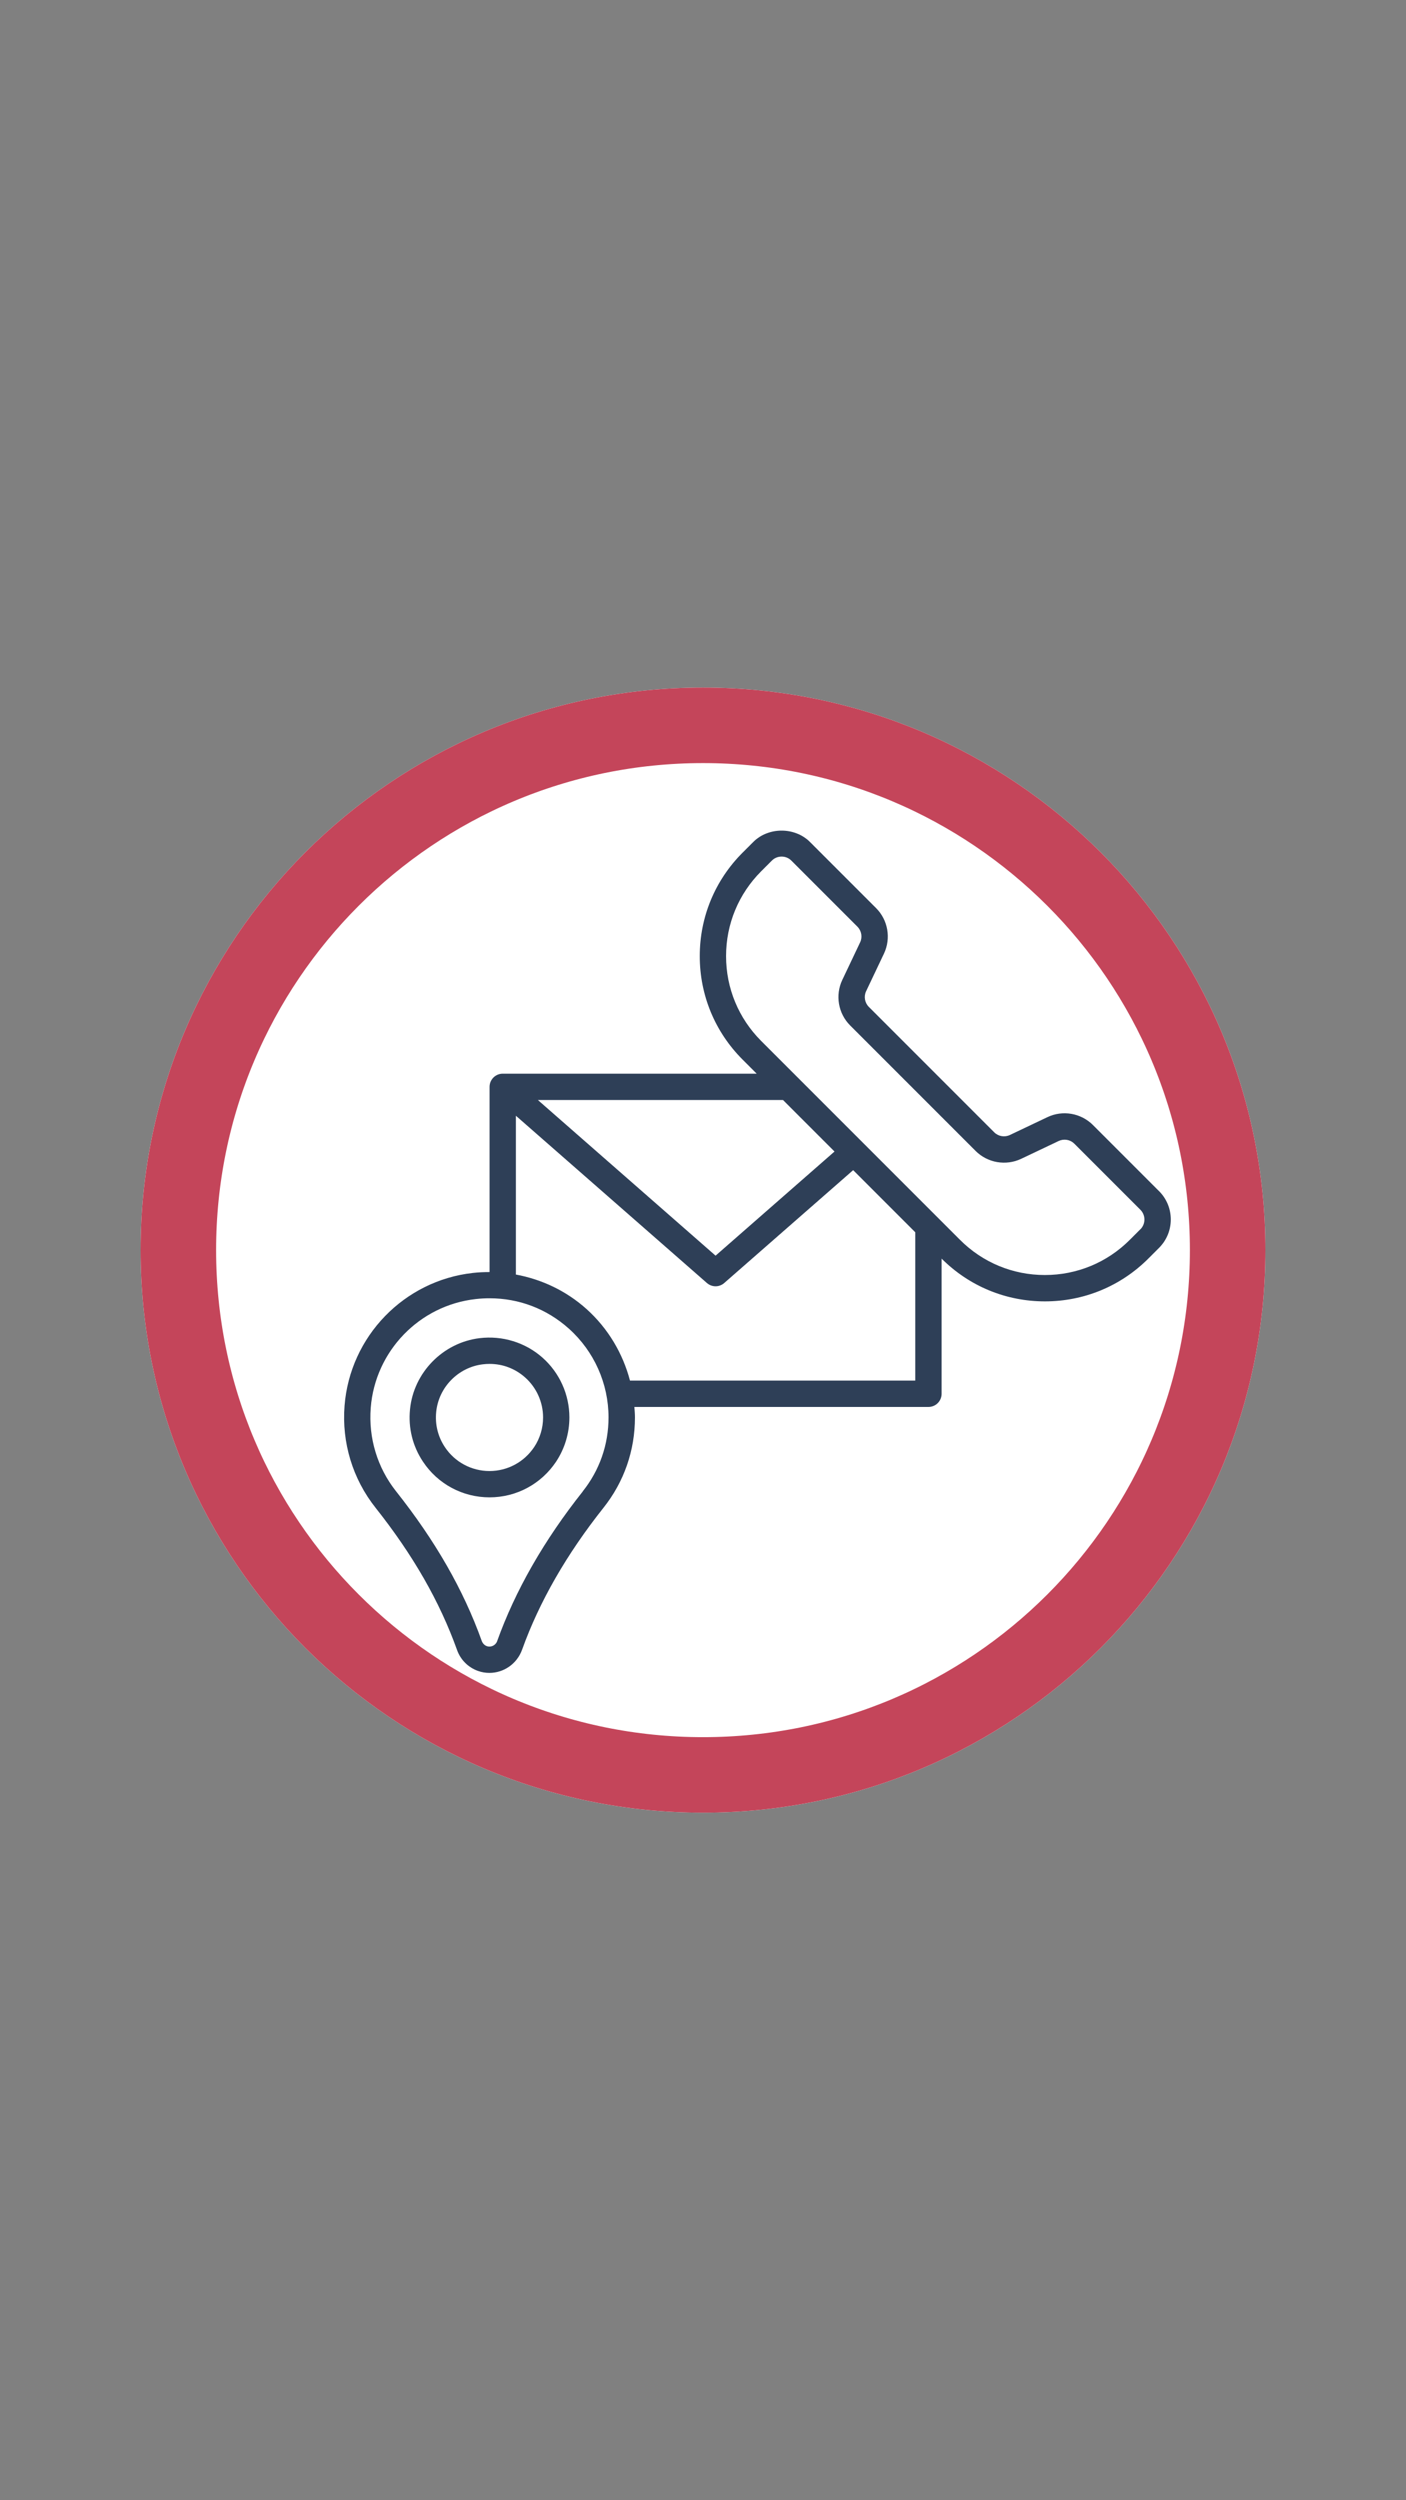 <svg xmlns="http://www.w3.org/2000/svg" xmlns:xlink="http://www.w3.org/1999/xlink" width="1080" zoomAndPan="magnify" viewBox="0 0 810 1440" height="1920" preserveAspectRatio="xMidYMid meet"><rect x="0" y="0" width="810" height="1440" fill="#808080" stroke="none"/><defs><clipPath id="54bd73129e"><path d="M 81 396 L 729 396 L 729 1044 L 81 1044 Z M 81 396 "></path></clipPath><clipPath id="b7dc5ff4d0"><path d="M 405 396 C 226.059 396 81 541.059 81 720 C 81 898.941 226.059 1044 405 1044 C 583.941 1044 729 898.941 729 720 C 729 541.059 583.941 396 405 396 Z M 405 396 "></path></clipPath><clipPath id="3bd0efbd6c"><path d="M 198 478 L 675 478 L 675 963.734 L 198 963.734 Z M 198 478 "></path></clipPath></defs><g id="aba5aad2dc"><g clip-rule="nonzero" clip-path="url(#54bd73129e)"><g clip-rule="nonzero" clip-path="url(#b7dc5ff4d0)"><path style=" stroke:none;fill-rule:nonzero;fill:#ffffff;fill-opacity:1;" d="M 81 396 L 729 396 L 729 1044 L 81 1044 Z M 81 396 "></path><path style="fill:none;stroke-width:116;stroke-linecap:butt;stroke-linejoin:miter;stroke:#c4455a;stroke-opacity:1;stroke-miterlimit:4;" d="M 432 0 C 193.411 0 -0 193.412 -0 432 C -0 670.589 193.411 864 432 864 C 670.589 864 864 670.589 864 432 C 864 193.412 670.589 0 432 0 Z M 432 0 " transform="matrix(0.75,0,0,0.75,81,396)"></path></g></g><path style=" stroke:none;fill-rule:nonzero;fill:#2e3f57;fill-opacity:1;" d="M 312.5 781.898 C 302.637 773.168 289.375 769.098 276.246 770.711 C 255.137 773.301 238.285 790.535 236.211 811.684 C 235.137 822.453 237.707 832.855 243.641 841.777 C 252.18 854.695 266.516 862.391 282.023 862.391 C 297.531 862.391 311.828 854.676 320.41 841.777 C 325.398 834.199 328.027 825.406 328.027 816.348 C 328.027 803.184 322.367 790.613 312.5 781.898 Z M 307.742 833.41 C 301.984 842.066 292.367 847.23 282.004 847.23 C 271.641 847.23 261.988 842.066 256.27 833.41 C 252.297 827.422 250.566 820.418 251.297 813.184 C 252.699 799.02 263.965 787.504 278.09 785.777 C 279.414 785.602 280.738 785.527 282.043 785.527 C 289.605 785.527 296.727 788.215 302.445 793.262 C 309.066 799.113 312.867 807.539 312.867 816.367 C 312.867 822.434 311.102 828.344 307.762 833.41 Z M 307.742 833.41 "></path><g clip-rule="nonzero" clip-path="url(#3bd0efbd6c)"><path style=" stroke:none;fill-rule:nonzero;fill:#2e3f57;fill-opacity:1;" d="M 667.711 686.016 L 629.656 647.957 C 622.746 641.047 612.191 639.223 603.398 643.426 L 581.789 653.695 C 578.777 655.133 575.129 654.5 572.77 652.141 L 500.527 579.898 C 498.168 577.539 497.535 573.891 498.973 570.879 L 509.242 549.25 C 513.426 540.441 511.602 529.883 504.695 522.996 L 466.637 484.938 C 457.902 476.203 442.684 476.203 433.949 484.938 L 427.828 491.059 C 411.898 506.988 403.129 528.156 403.129 550.668 C 403.129 573.184 411.898 594.352 427.828 610.281 L 435.926 618.379 L 289.625 618.379 C 285.441 618.379 282.043 621.777 282.043 625.961 L 282.043 732.633 C 278.855 732.633 275.652 732.766 272.445 733.133 C 232.738 737.566 201.629 769.73 198.5 809.613 C 196.828 830.879 203.164 851.719 216.309 868.32 C 237.957 895.633 253.293 922.348 263.312 950.312 C 265.309 955.914 269.664 960.312 275.324 962.344 C 277.516 963.133 279.738 963.496 281.949 963.496 C 290.125 963.496 297.84 958.371 300.812 950.043 C 310.641 922.637 326.398 895.172 347.66 868.398 C 359.523 853.469 365.797 835.465 365.797 816.348 C 365.797 814.316 365.625 812.32 365.473 810.324 L 534.883 810.324 C 539.066 810.324 542.465 806.926 542.465 802.742 L 542.465 724.898 C 558.375 740.77 579.504 749.52 602 749.52 C 624.492 749.52 645.699 740.75 661.609 724.82 L 667.73 718.699 C 676.754 709.68 676.754 695.035 667.73 686.016 Z M 451.09 633.543 L 480.762 663.215 L 412.242 723.191 L 309.871 633.543 L 451.109 633.543 Z M 335.762 858.957 C 313.48 887.035 296.898 915.957 286.398 945.227 C 285.535 947.664 282.812 948.93 280.41 948.066 C 279.105 947.586 278.051 946.531 277.477 944.918 C 266.977 915.648 250.855 887.516 228.172 858.898 C 217.402 845.309 212.223 828.23 213.586 810.785 C 216.156 778.137 241.605 751.805 274.098 748.18 C 276.785 747.871 279.453 747.738 282.082 747.738 C 298.988 747.738 314.957 753.801 327.703 765.203 C 342.25 778.215 350.578 796.852 350.578 816.328 C 350.578 831.992 345.453 846.711 335.723 858.938 Z M 527.281 795.141 L 362.938 795.141 C 358.793 779.383 350.215 764.973 337.855 753.898 C 326.34 743.57 312.234 736.836 297.207 734.07 L 297.207 642.602 L 407.254 738.945 C 408.691 740.195 410.461 740.828 412.242 740.828 C 414.027 740.828 415.812 740.195 417.234 738.945 L 491.508 673.941 L 527.281 709.715 Z M 656.984 707.969 L 650.863 714.094 C 637.812 727.145 620.441 734.34 601.961 734.34 C 583.477 734.34 566.129 727.145 553.078 714.094 L 438.539 599.551 C 425.488 586.5 418.289 569.133 418.289 550.668 C 418.289 532.207 425.488 514.836 438.539 501.785 L 444.66 495.664 C 446.156 494.168 448.152 493.344 450.281 493.344 C 452.414 493.344 454.41 494.168 455.906 495.664 L 493.965 533.723 C 496.324 536.082 496.957 539.73 495.52 542.742 L 485.25 564.375 C 481.066 573.184 482.891 583.738 489.801 590.629 L 562.039 662.867 C 568.93 669.758 579.484 671.582 588.297 667.418 L 609.906 657.148 C 612.957 655.711 616.566 656.344 618.926 658.703 L 656.984 696.762 C 658.48 698.258 659.305 700.254 659.305 702.387 C 659.305 704.516 658.48 706.512 656.984 708.008 Z M 656.984 707.969 "></path></g></g></svg>